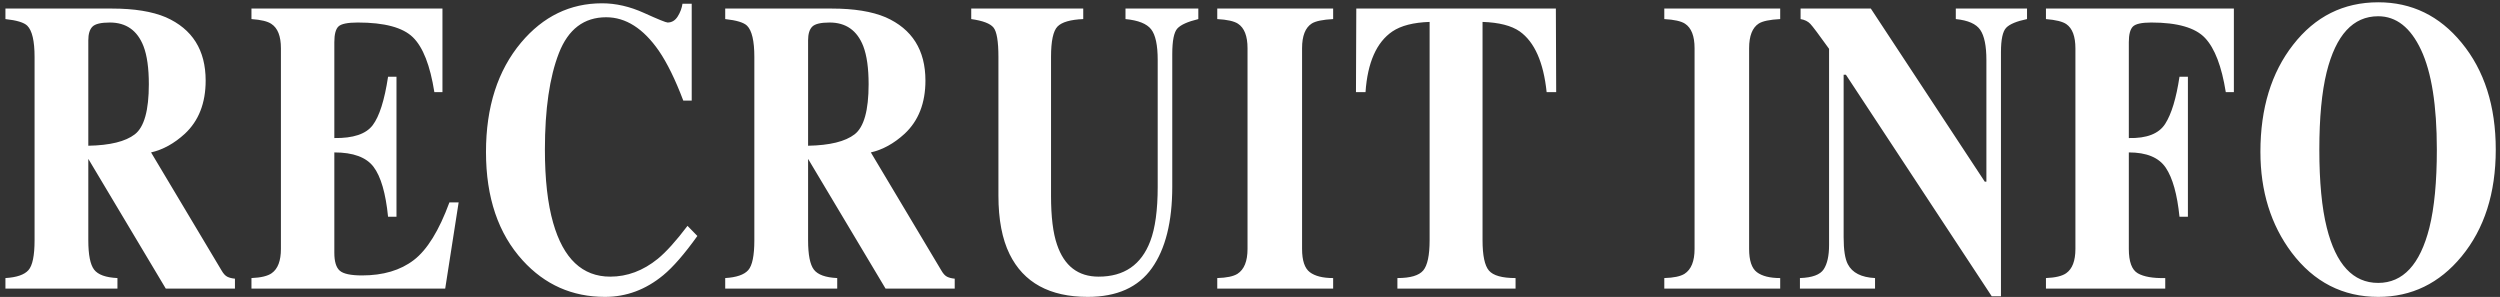 <svg
 xmlns="http://www.w3.org/2000/svg"
 xmlns:xlink="http://www.w3.org/1999/xlink"
 width="362px" height="43px">
<rect width="100%" height="100%" fill="#333333" stroke="none"/>
<path fill-rule="evenodd"  fill="rgb(255, 255, 255)"
 d="M356.441,37.128 C353.222,41.035 349.198,42.988 344.370,42.988 C339.245,42.988 335.066,40.849 331.831,36.572 C328.815,32.548 327.308,27.685 327.308,21.982 C327.308,15.693 328.886,10.527 332.042,6.484 C335.230,2.382 339.339,0.332 344.370,0.332 C349.214,0.332 353.237,2.285 356.441,6.191 C359.737,10.195 361.386,15.351 361.386,21.660 C361.386,27.969 359.737,33.125 356.441,37.128 ZM350.566,7.216 C349.041,3.974 346.971,2.353 344.359,2.353 C340.729,2.353 338.241,5.058 336.895,10.468 C336.191,13.339 335.839,17.070 335.839,21.660 C335.839,26.328 336.199,30.097 336.919,32.968 C338.249,38.300 340.729,40.966 344.359,40.966 C347.957,40.966 350.429,38.300 351.775,32.968 C352.495,30.078 352.855,26.308 352.855,21.660 C352.855,15.273 352.092,10.459 350.566,7.216 ZM319.293,5.502 C317.887,4.008 315.293,3.261 311.512,3.261 C310.106,3.261 309.211,3.462 308.828,3.862 C308.445,4.262 308.254,5.009 308.254,6.103 L308.254,19.990 C310.848,20.048 312.602,19.365 313.516,17.939 C314.430,16.513 315.121,14.238 315.590,11.113 L316.809,11.113 L316.809,31.386 L315.590,31.386 C315.262,28.144 314.602,25.781 313.609,24.296 C312.617,22.812 310.832,22.070 308.254,22.070 L308.254,36.044 C308.254,37.900 308.688,39.077 309.555,39.575 C310.422,40.073 311.746,40.303 313.527,40.263 L313.527,41.787 L296.254,41.787 L296.254,40.263 C297.629,40.205 298.605,39.970 299.184,39.560 C300.074,38.935 300.520,37.763 300.520,36.044 L300.520,7.011 C300.520,5.273 300.082,4.101 299.207,3.496 C298.676,3.125 297.691,2.880 296.254,2.763 L296.254,1.240 L323.465,1.240 L323.465,13.339 L322.293,13.339 C321.699,9.609 320.699,6.997 319.293,5.502 ZM289.739,7.539 L289.739,42.900 L288.403,42.900 L267.286,10.820 L266.958,10.820 L266.958,34.345 C266.958,36.190 267.161,37.496 267.567,38.261 C268.208,39.498 269.520,40.165 271.505,40.263 L271.505,41.787 L260.630,41.787 L260.630,40.263 C262.411,40.205 263.560,39.780 264.075,38.989 C264.591,38.198 264.849,37.031 264.849,35.488 L264.849,7.070 C263.380,5.019 262.473,3.813 262.130,3.452 C261.786,3.090 261.317,2.861 260.724,2.763 L260.724,1.240 L270.896,1.240 L287.396,26.307 L287.630,26.307 L287.630,8.681 C287.630,6.650 287.334,5.200 286.744,4.331 C286.153,3.462 284.972,2.939 283.200,2.763 L283.200,1.240 L293.513,1.240 L293.513,2.763 C292.013,3.074 291.009,3.491 290.501,4.016 C289.993,4.540 289.739,5.714 289.739,7.539 ZM240.990,40.263 C242.350,40.224 243.326,40.019 243.920,39.648 C244.889,39.023 245.373,37.822 245.373,36.044 L245.373,6.982 C245.373,5.217 244.912,4.034 243.990,3.432 C243.428,3.064 242.428,2.841 240.990,2.763 L240.990,1.240 L257.772,1.240 L257.772,2.763 C256.272,2.841 255.240,3.054 254.678,3.403 C253.740,4.005 253.272,5.198 253.272,6.982 L253.272,36.044 C253.272,37.724 253.647,38.847 254.397,39.414 C255.147,39.980 256.272,40.263 257.772,40.263 L257.772,41.787 L240.990,41.787 L240.990,40.263 ZM220.062,4.554 C218.859,3.712 217.062,3.252 214.672,3.173 L214.672,34.781 C214.672,36.989 214.980,38.455 215.598,39.178 C216.215,39.902 217.500,40.263 219.453,40.263 L219.453,41.787 L202.344,41.787 L202.344,40.263 C204.219,40.263 205.465,39.897 206.082,39.164 C206.699,38.431 207.008,36.970 207.008,34.781 L207.008,3.173 C204.664,3.252 202.867,3.712 201.617,4.554 C199.320,6.121 198.023,9.050 197.727,13.339 L196.344,13.339 L196.391,1.240 L225.289,1.240 L225.336,13.339 L223.953,13.339 C223.500,9.011 222.203,6.082 220.062,4.554 ZM176.259,40.263 C177.618,40.224 178.594,40.019 179.188,39.648 C180.157,39.023 180.642,37.822 180.642,36.044 L180.642,6.982 C180.642,5.217 180.180,4.034 179.259,3.432 C178.696,3.064 177.696,2.841 176.259,2.763 L176.259,1.240 L193.040,1.240 L193.040,2.763 C191.540,2.841 190.509,3.054 189.946,3.403 C189.009,4.005 188.540,5.198 188.540,6.982 L188.540,36.044 C188.540,37.724 188.915,38.847 189.665,39.414 C190.415,39.980 191.540,40.263 193.040,40.263 L193.040,41.787 L176.259,41.787 L176.259,40.263 ZM169.744,7.832 L169.744,27.021 C169.744,32.119 168.760,36.054 166.791,38.828 C164.822,41.601 161.728,42.988 157.510,42.988 C151.994,42.988 148.220,40.926 146.189,36.801 C145.111,34.612 144.572,31.787 144.572,28.327 L144.572,8.242 C144.572,5.988 144.334,4.570 143.857,3.987 C143.380,3.404 142.306,2.997 140.635,2.763 L140.635,1.240 L156.853,1.240 L156.853,2.763 C154.994,2.841 153.752,3.201 153.127,3.842 C152.502,4.483 152.189,5.949 152.189,8.242 L152.189,28.347 C152.189,31.399 152.478,33.757 153.057,35.420 C154.103,38.512 156.111,40.058 159.080,40.058 C162.767,40.058 165.259,38.348 166.557,34.927 C167.275,33.050 167.635,30.420 167.635,27.038 L167.635,8.681 C167.635,6.533 167.318,5.053 166.685,4.243 C166.053,3.432 164.814,2.939 162.971,2.763 L162.971,1.240 L173.517,1.240 L173.517,2.763 C171.986,3.134 170.974,3.589 170.482,4.125 C169.990,4.663 169.744,5.898 169.744,7.832 ZM117.030,23.037 L117.011,23.037 L117.011,34.785 C117.011,36.894 117.292,38.315 117.854,39.047 C118.417,39.780 119.542,40.185 121.229,40.263 L121.229,41.787 L105.011,41.787 L105.011,40.263 C106.635,40.166 107.745,39.785 108.339,39.121 C108.932,38.457 109.229,37.011 109.229,34.785 L109.229,8.242 C109.229,5.930 108.878,4.424 108.175,3.725 C107.706,3.259 106.651,2.938 105.011,2.763 L105.011,1.240 L120.456,1.240 C123.659,1.240 126.253,1.660 128.237,2.499 C132.081,4.199 134.003,7.256 134.003,11.669 C134.003,14.931 132.996,17.499 130.983,19.374 C129.445,20.781 127.816,21.679 126.098,22.070 L136.298,39.150 C136.564,39.619 136.845,39.926 137.142,40.073 C137.439,40.219 137.806,40.312 138.243,40.351 L138.243,41.787 L128.228,41.787 L117.030,23.037 ZM125.003,6.689 C124.112,4.404 122.487,3.261 120.128,3.261 C118.846,3.261 118.007,3.462 117.608,3.862 C117.210,4.262 117.011,4.922 117.011,5.839 L117.011,21.103 C120.151,21.044 122.397,20.493 123.749,19.448 C125.100,18.403 125.776,15.986 125.776,12.197 C125.776,9.873 125.518,8.037 125.003,6.689 ZM88.360,40.058 C90.826,40.058 93.120,39.199 95.243,37.480 C96.460,36.484 97.896,34.892 99.551,32.705 L100.980,34.169 C99.105,36.787 97.457,38.681 96.035,39.853 C93.504,41.943 90.691,42.988 87.597,42.988 C82.863,42.988 78.894,41.230 75.691,37.714 C72.144,33.828 70.371,28.593 70.371,22.011 C70.371,15.488 72.066,10.205 75.457,6.162 C78.644,2.373 82.550,0.478 87.176,0.478 C89.175,0.478 91.199,0.942 93.246,1.870 C95.293,2.797 96.433,3.261 96.668,3.261 C97.277,3.261 97.765,2.968 98.133,2.382 C98.500,1.796 98.730,1.181 98.824,0.537 L100.160,0.537 L100.160,14.570 L98.941,14.570 C97.786,11.523 96.608,9.121 95.406,7.363 C93.159,4.121 90.615,2.499 87.775,2.499 C84.559,2.499 82.277,4.233 80.927,7.700 C79.577,11.167 78.902,15.820 78.902,21.660 C78.902,25.957 79.300,29.492 80.096,32.265 C81.578,37.461 84.333,40.058 88.360,40.058 ZM36.411,41.787 L36.411,40.263 C37.786,40.205 38.762,39.970 39.341,39.560 C40.231,38.935 40.677,37.763 40.677,36.044 L40.677,6.982 C40.677,5.236 40.215,4.063 39.294,3.461 C38.762,3.093 37.801,2.860 36.411,2.763 L36.411,1.240 L64.067,1.240 L64.067,13.339 L62.895,13.339 C62.286,9.472 61.251,6.826 59.790,5.400 C58.329,3.974 55.668,3.261 51.809,3.261 C50.340,3.261 49.407,3.452 49.009,3.833 C48.610,4.213 48.411,4.971 48.411,6.103 L48.411,19.990 C51.145,20.029 52.997,19.409 53.966,18.129 C54.934,16.850 55.677,14.511 56.192,11.113 L57.411,11.113 L57.411,31.386 L56.192,31.386 C55.848,27.969 55.149,25.561 54.094,24.165 C53.040,22.768 51.145,22.070 48.411,22.070 L48.411,36.601 C48.411,37.871 48.672,38.735 49.196,39.194 C49.719,39.653 50.793,39.882 52.419,39.882 C55.481,39.882 57.981,39.140 59.919,37.656 C61.856,36.172 63.575,33.388 65.075,29.306 L66.411,29.306 L64.466,41.787 L36.411,41.787 ZM12.807,23.037 L12.787,23.037 L12.787,34.785 C12.787,36.894 13.068,38.315 13.631,39.047 C14.193,39.780 15.318,40.185 17.006,40.263 L17.006,41.787 L0.787,41.787 L0.787,40.263 C2.412,40.166 3.521,39.785 4.115,39.121 C4.709,38.457 5.006,37.011 5.006,34.785 L5.006,8.242 C5.006,5.930 4.654,4.424 3.951,3.725 C3.482,3.259 2.427,2.938 0.787,2.763 L0.787,1.240 L16.232,1.240 C19.435,1.240 22.029,1.660 24.013,2.499 C27.857,4.199 29.779,7.256 29.779,11.669 C29.779,14.931 28.772,17.499 26.760,19.374 C25.221,20.781 23.593,21.679 21.874,22.070 L32.074,39.150 C32.340,39.619 32.621,39.926 32.918,40.073 C33.215,40.219 33.582,40.312 34.020,40.351 L34.020,41.787 L24.004,41.787 L12.807,23.037 ZM20.779,6.689 C19.888,4.404 18.263,3.261 15.904,3.261 C14.623,3.261 13.783,3.462 13.384,3.862 C12.986,4.262 12.787,4.922 12.787,5.839 L12.787,21.103 C15.927,21.044 18.173,20.493 19.525,19.448 C20.876,18.403 21.552,15.986 21.552,12.197 C21.552,9.873 21.295,8.037 20.779,6.689 Z"/>
</svg>